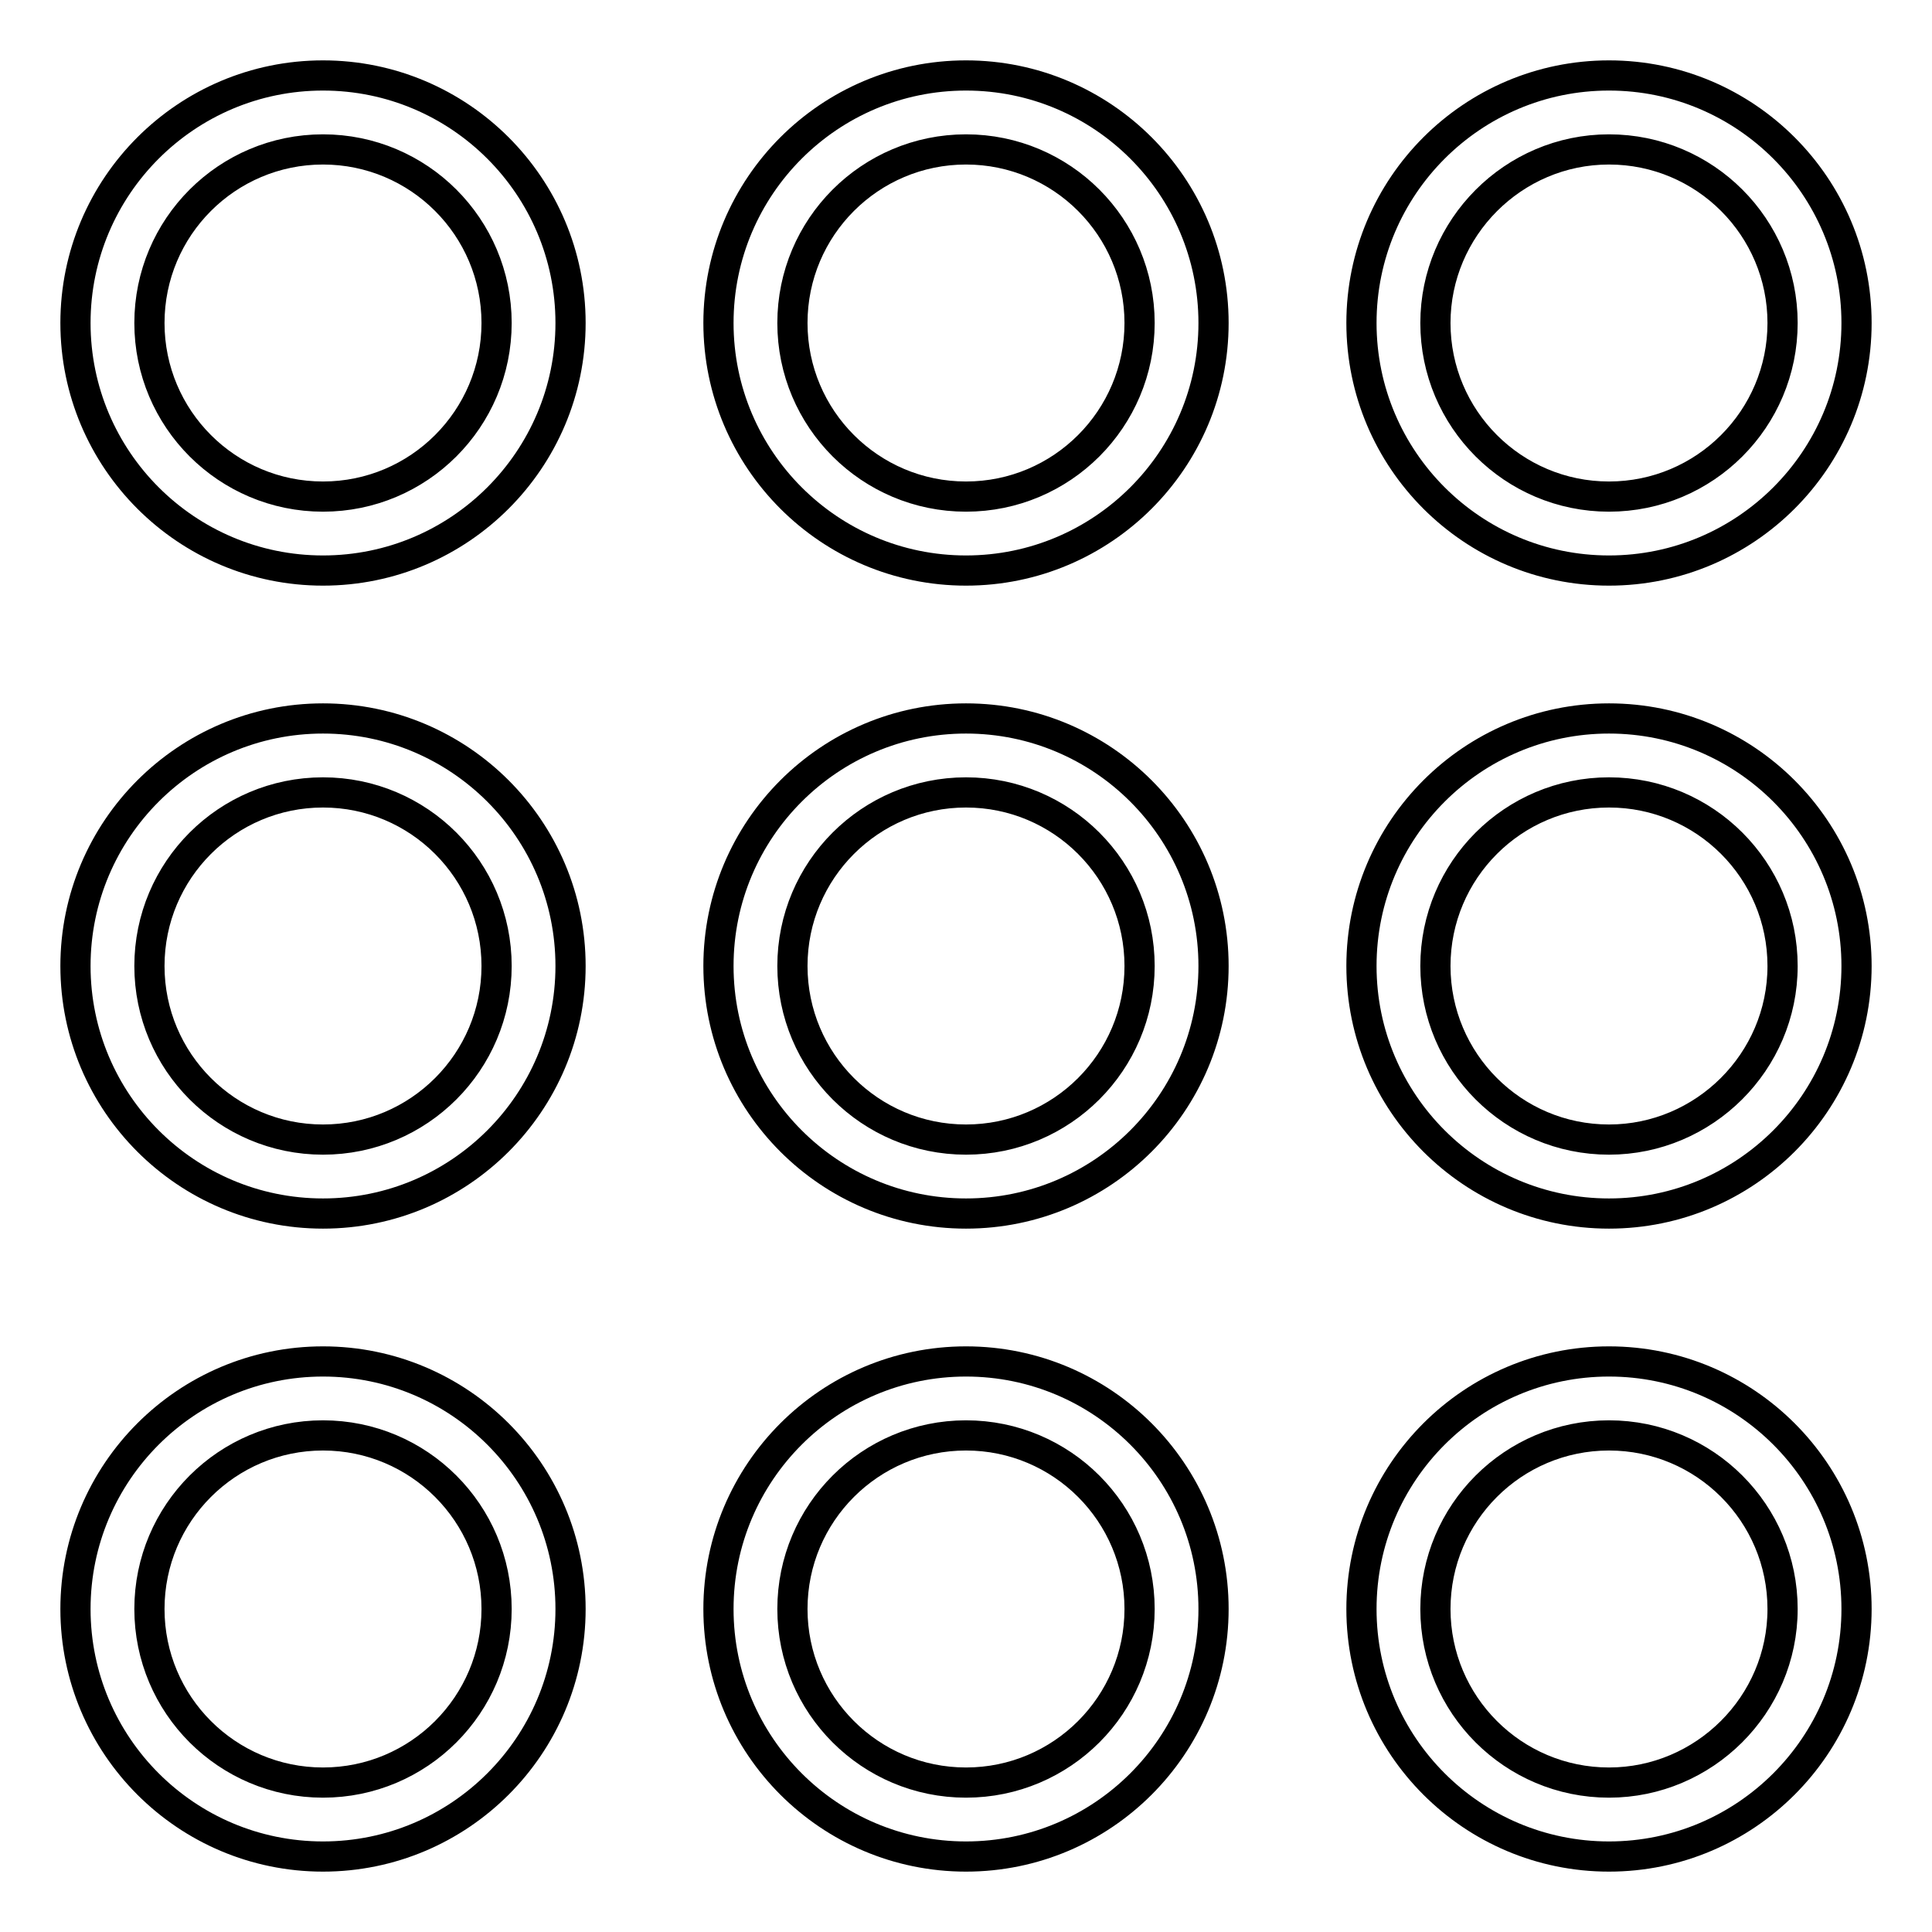 <?xml version="1.0" encoding="utf-8"?>
<!-- Svg Vector Icons : http://www.onlinewebfonts.com/icon -->
<!DOCTYPE svg PUBLIC "-//W3C//DTD SVG 1.1//EN" "http://www.w3.org/Graphics/SVG/1.1/DTD/svg11.dtd">
<svg version="1.1" xmlns="http://www.w3.org/2000/svg" xmlns:xlink="http://www.w3.org/1999/xlink" x="0px" y="0px" viewBox="0 0 256 256" enable-background="new 0 0 256 256" xml:space="preserve">
<g> <path stroke-width="4" fill-opacity="0" stroke="#000000"  d="M213.2,180.4c-18.1,0-32.8,14.7-32.8,32.8c0,18.1,14.7,32.8,32.8,32.8c18.1,0,32.8-14.7,32.8-32.8 C246,195.1,231.3,180.4,213.2,180.4z M213.2,236.2c-12.7,0-23-10.3-23-23s10.3-23,23-23s23,10.3,23,23S225.8,236.2,213.2,236.2z  M128,180.4c-18.1,0-32.8,14.7-32.8,32.8c0,18.1,14.7,32.8,32.8,32.8c18.1,0,32.8-14.7,32.8-32.8 C160.8,195.1,146.1,180.4,128,180.4z M128,236.2c-12.7,0-23-10.3-23-23s10.3-23,23-23s23,10.3,23,23S140.7,236.2,128,236.2z  M42.8,180.4c-18.1,0-32.8,14.7-32.8,32.8c0,18.1,14.7,32.8,32.8,32.8c18.1,0,32.8-14.7,32.8-32.8 C75.6,195.1,60.9,180.4,42.8,180.4z M42.8,236.2c-12.7,0-23-10.3-23-23s10.3-23,23-23c12.7,0,23,10.3,23,23S55.5,236.2,42.8,236.2z  M213.2,95.2c-18.1,0-32.8,14.7-32.8,32.8c0,18.1,14.7,32.8,32.8,32.8c18.1,0,32.8-14.7,32.8-32.8C246,109.9,231.3,95.2,213.2,95.2 z M213.2,151c-12.7,0-23-10.3-23-23s10.3-23,23-23s23,10.3,23,23S225.8,151,213.2,151z M128,95.2c-18.1,0-32.8,14.7-32.8,32.8 c0,18.1,14.7,32.8,32.8,32.8c18.1,0,32.8-14.7,32.8-32.8C160.8,109.9,146.1,95.2,128,95.2z M128,151c-12.7,0-23-10.3-23-23 s10.3-23,23-23s23,10.3,23,23S140.7,151,128,151z M42.8,95.2C24.7,95.2,10,109.9,10,128c0,18.1,14.7,32.8,32.8,32.8 c18.1,0,32.8-14.7,32.8-32.8C75.6,109.9,60.9,95.2,42.8,95.2z M42.8,151c-12.7,0-23-10.3-23-23s10.3-23,23-23c12.7,0,23,10.3,23,23 S55.5,151,42.8,151z M213.2,75.6c18.1,0,32.8-14.7,32.8-32.8c0-18.1-14.7-32.8-32.8-32.8c-18.1,0-32.8,14.7-32.8,32.8 C180.4,60.9,195.1,75.6,213.2,75.6z M213.2,19.8c12.7,0,23,10.3,23,23c0,12.7-10.3,23-23,23s-23-10.3-23-23 C190.2,30.2,200.5,19.8,213.2,19.8z M128,10c-18.1,0-32.8,14.7-32.8,32.8c0,18.1,14.7,32.8,32.8,32.8c18.1,0,32.8-14.7,32.8-32.8 C160.8,24.7,146.1,10,128,10z M128,65.8c-12.7,0-23-10.3-23-23c0-12.7,10.3-23,23-23s23,10.3,23,23C151,55.5,140.7,65.8,128,65.8z  M42.8,10C24.7,10,10,24.7,10,42.8c0,18.1,14.7,32.8,32.8,32.8c18.1,0,32.8-14.7,32.8-32.8C75.6,24.7,60.9,10,42.8,10z M42.8,65.8 c-12.7,0-23-10.3-23-23c0-12.7,10.3-23,23-23c12.7,0,23,10.3,23,23C65.8,55.5,55.5,65.8,42.8,65.8z"/></g>
</svg>